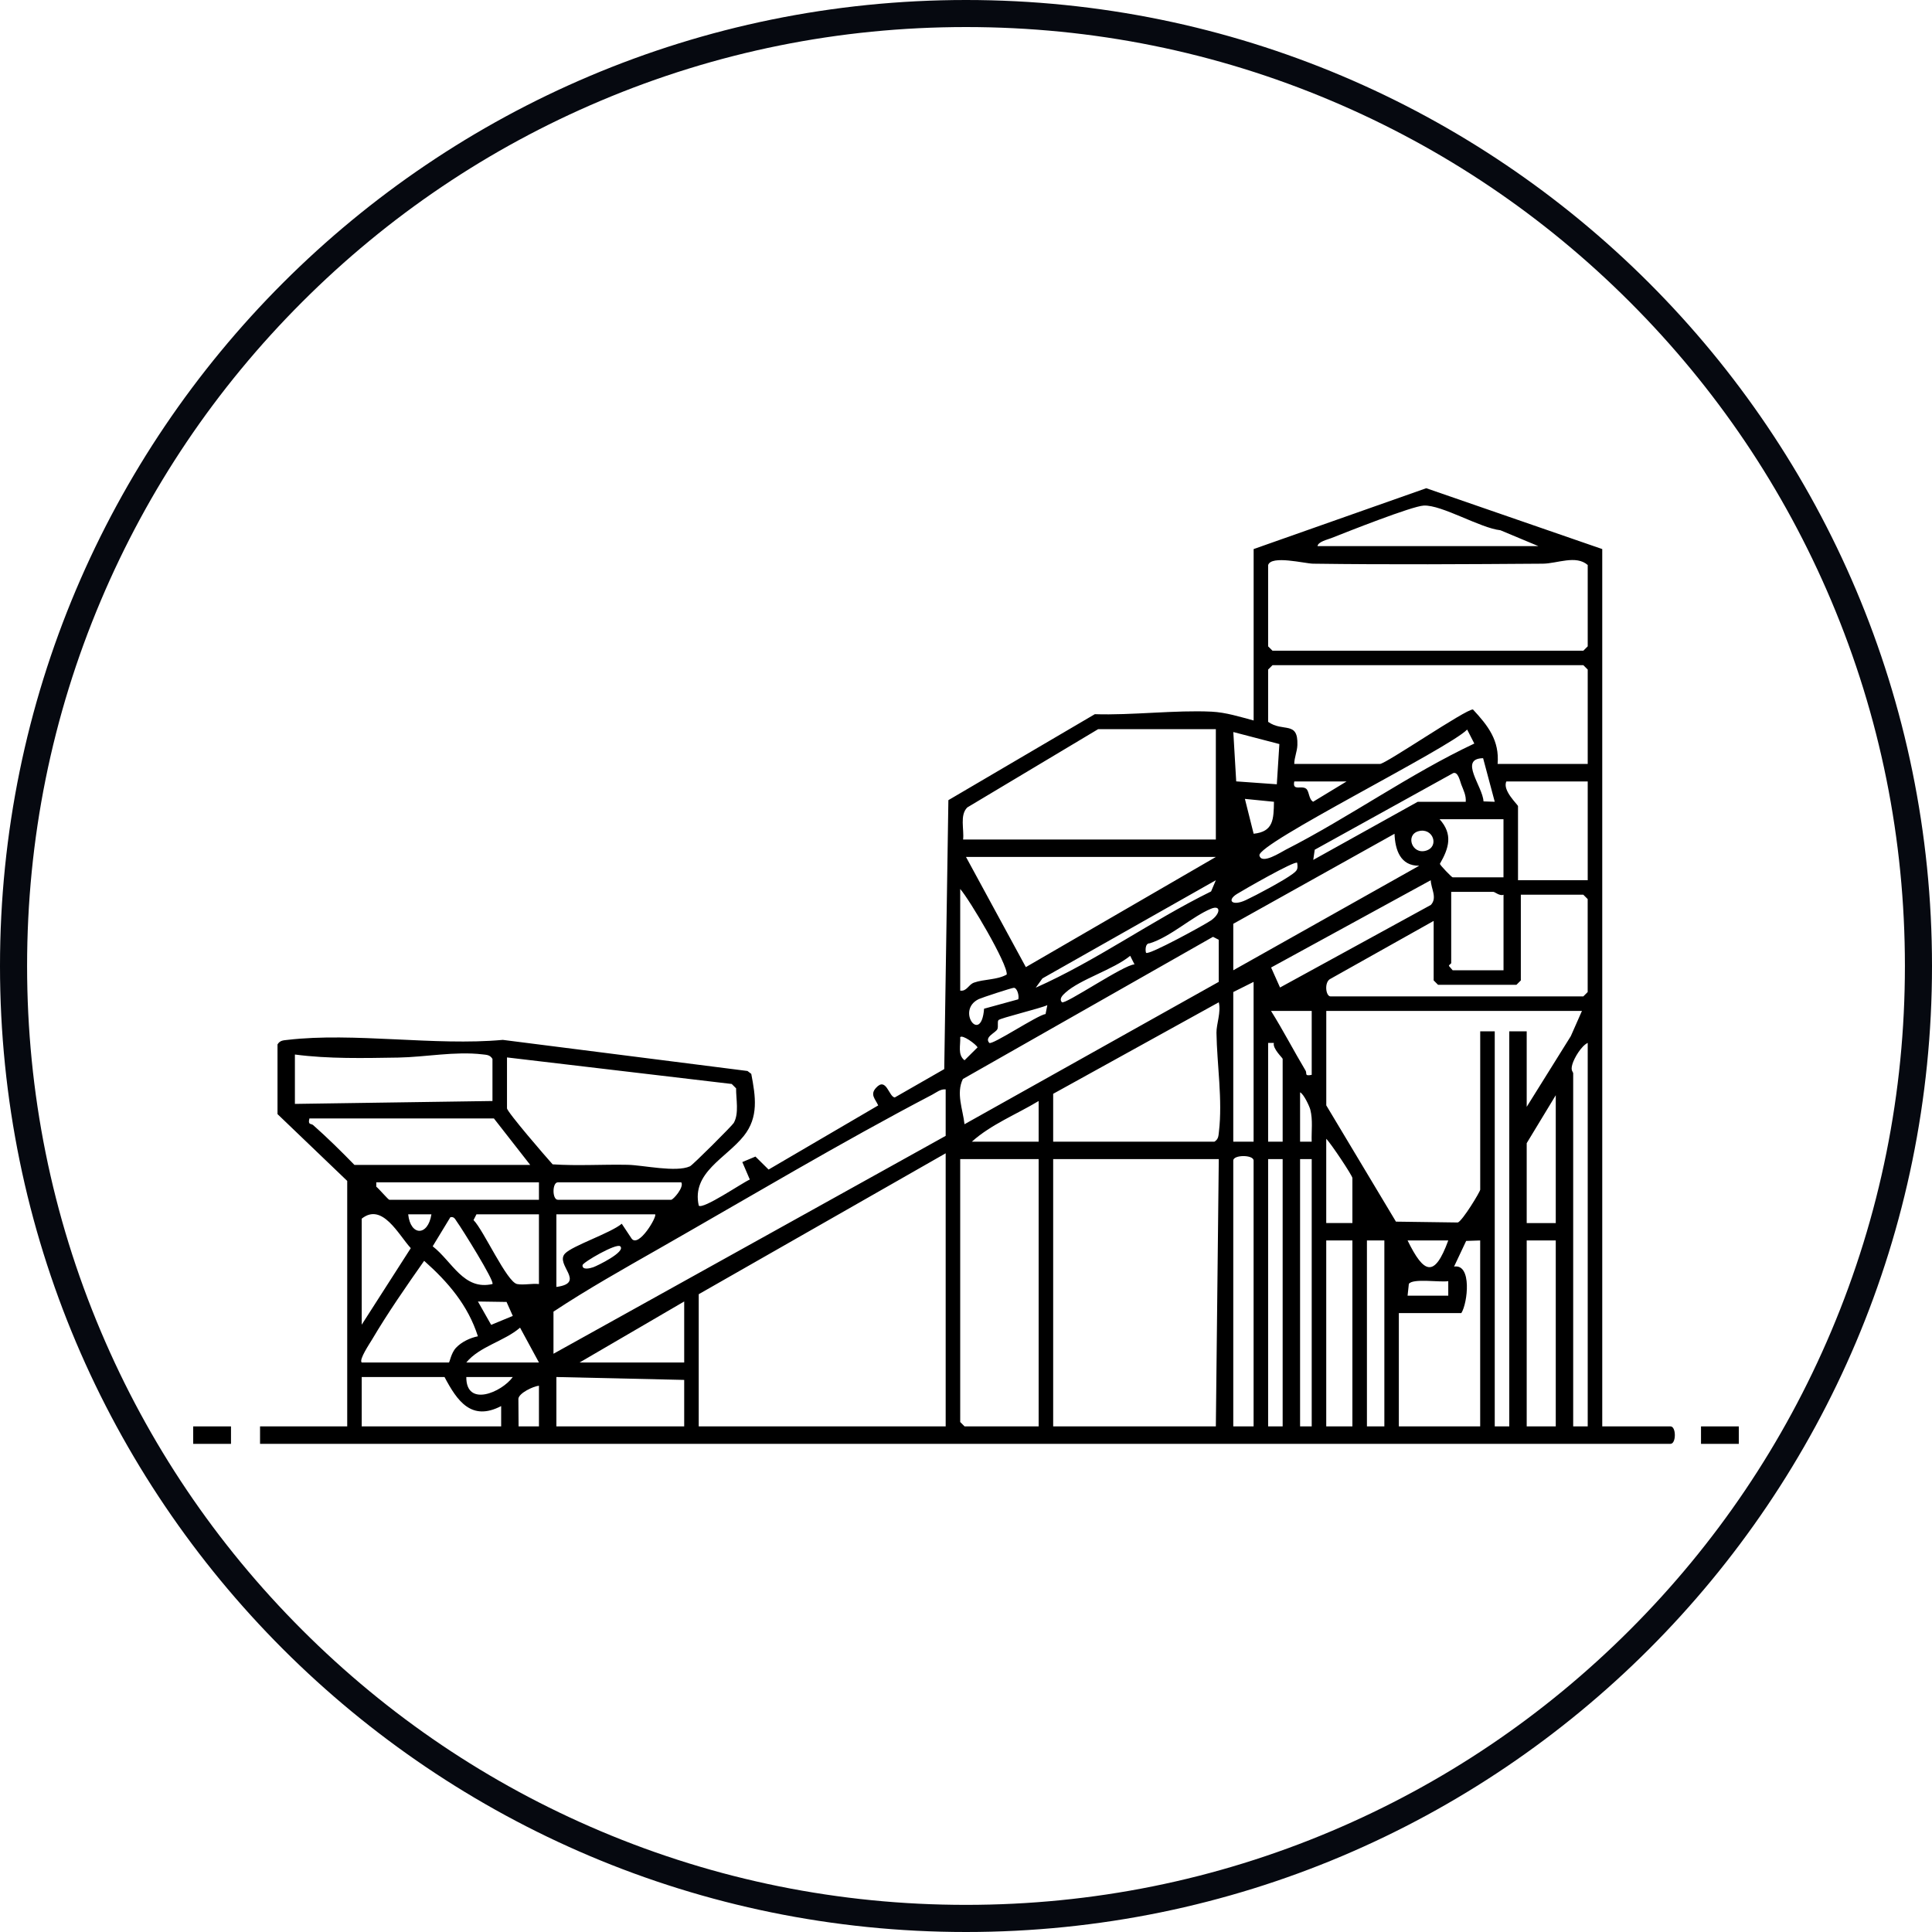 <?xml version="1.0" encoding="UTF-8"?> <svg xmlns="http://www.w3.org/2000/svg" viewBox="0 0 500 500"><defs><style> .cls-1 { fill: #060910; } </style></defs><g id="Capa_1" data-name="Capa 1"><g><path d="M414.66,142.09v227.06h17.67c1.49,0,1.49,4.51,0,4.51H67.3v-4.51h22.56v-63.53l-18.04-17.29v-18.04c.66-1.07,1.5-1.04,2.59-1.17,17.13-2.01,38.15,1.61,55.71,0l63.33,8.05.98.75c1.12,5.87,1.95,11.19-1.93,16.05-4.62,5.79-13.58,9.5-11.66,18.04,1.07,1.09,11.2-5.87,13.21-6.75l-1.94-4.52,3.4-1.42,3.4,3.36,28.37-16.6c-.77-1.69-2.16-2.78-.59-4.52,2.7-3.01,3.33,2.33,4.88,2.46l12.8-7.34,1.07-69.6,37.9-22.25c9.52.32,20.97-1.11,30.23-.65,3.69.18,7.34,1.34,10.87,2.28v-44.36l44.67-15.75,45.55,15.75ZM340.98,141.33h57.14l-9.81-4.1c-5.25-.57-15.16-6.6-19.83-6.39-3.06.14-19.84,6.8-23.94,8.42-1.01.4-3.4.93-3.57,2.07ZM328.19,146.22v21.05l1.13,1.13h80.45l1.13-1.13v-21.05c-3.04-2.66-7.9-.37-11.61-.34-19.6.14-39.88.27-59.47,0-2.15-.03-10.82-2.26-11.62.35ZM410.9,197.72v-24.44l-1.13-1.13h-80.45l-1.13,1.13v13.53c3.86,2.77,7.8-.37,7.57,6.03-.06,1.68-.8,3.2-.81,4.87h22.18c1.5,0,22.31-14.26,24.07-14.1,3.96,4.26,6.88,8.05,6.38,14.1h23.31ZM314.66,188.7h-30.45l-33.87,20.26c-2.01,1.98-.79,5.68-1.09,8.31h65.41v-28.57ZM381.55,192.43l-1.85-3.62c-4.71,4.87-54.46,29.53-53.76,32.59.55,2.44,5.53-.84,6.78-1.48,16.43-8.37,32.11-19.62,48.83-27.49ZM331.1,192.56l-11.92-3.11.75,12.77,10.51.75.66-10.41ZM383.83,196.22c-6.4.11-.1,7.28.1,11.18l2.91.1-3.01-11.27ZM366.92,207.5h12.41c.14-1.63-.6-3.03-1.16-4.49-.32-.84-.83-3.39-2.09-2.93l-35.83,19.83-.38,2.63,27.06-15.05ZM348.49,202.24h-13.53c-.55,2.55,1.82.98,3.03,1.85.87.62.66,2.73,1.85,3.4l8.65-5.25ZM410.9,202.24h-21.05c-1.13,2.29,3.01,6.03,3.01,6.39v19.17h18.04v-25.56ZM329.7,207.5l-7.52-.75,2.26,9.02c5.15-.52,5.18-3.78,5.26-8.27ZM389.1,212.01h-16.54c3.51,3.89,2.44,7.46.08,11.55.06.37,3.06,3.49,3.3,3.49h13.16v-15.04ZM367.08,215.12c-3.4.95-1.68,6.08,1.94,5.04,3.58-1.02,1.87-6.1-1.94-5.04ZM319.17,239.08v12.03l48.12-27.06c-4.89.07-6.24-4.13-6.39-8.27l-41.73,23.3ZM314.66,221.78h-64.66l15.49,28.51,49.17-28.51ZM335.71,223.29c-.6-.64-14.17,7.18-15.59,8.07-2.69,1.66-1.27,3.25,2.31,1.58,2.69-1.25,9.87-5.09,12.06-6.74,1.26-.96,1.45-1.22,1.22-2.9ZM314.66,227.8l-44.88,25.41-1.73,2.4c15.77-7.01,29.89-17.28,45.38-24.91l1.23-2.9ZM331.28,255.56l39.02-21.36c1.75-1.86.02-4.24-.02-6.4l-41.32,22.59,2.31,5.17ZM248.5,230.05v26.32c1.73.24,2.09-1.53,3.57-2.07,2.57-.92,5.98-.67,8.47-2.09.3-2.65-9.52-19.24-12.05-22.16ZM389.1,231.56c-.96.41-2.23-.75-2.63-.75h-10.9v18.42c0,.19-.61.45-.59.75l.97,1.13h13.16v-19.55ZM371.05,238.32l-26.73,15c-1.67.78-1.25,4.55.03,4.55h65.41l1.13-1.13v-24.06l-1.13-1.13h-16.17v22.18l-1.13,1.13h-20.3l-1.13-1.13v-15.41ZM296.62,246.59c.67.68,15.18-7.27,16.79-8.39,2.46-1.71,2.64-4.1,0-3.02-4.84,1.99-10.48,7.29-15.86,8.95-1.33-.05-1.11,2.27-.94,2.45ZM315.41,254.11v-10.9l-1.49-.76-64.73,36.8c-1.81,3.71.02,7.91.42,11.7l65.79-36.84ZM293.61,249.59l-1.12-2.23c-4.31,3.56-12.9,6.05-16.75,9.53-.75.68-1.71,1.61-.92,2.48.71.78,16.17-9.79,18.79-9.78ZM324.43,254.11l-5.26,2.63v38.72h5.26v-41.35ZM263.53,258.62c.27-.9-.26-2.91-1.12-2.98-.48-.03-8.42,2.59-9.1,2.92-6.03,2.89.66,11.94,1.37,2.49l8.85-2.43ZM272.56,283.06v12.41h41.73c1.07-.66,1.04-1.5,1.17-2.59.97-8.26-.51-17.39-.64-25.6-.03-2.25,1.23-5.31.6-7.89l-42.85,23.68ZM271.05,260.13c-1.7.82-12.25,3.36-12.65,3.88-.35.45.02,1.7-.28,2.34-.42.92-3.45,2.03-2.1,3.54.65.73,12.5-7.2,14.57-7.46l.46-2.31ZM339.47,261.63h-10.53c3.15,5.03,5.9,10.36,8.95,15.46.41.68-.4,1.49,1.58,1.08v-16.54ZM409.4,261.63h-66.16v24.44l18.03,30.09,16.03.22c1.26-.53,5.78-7.98,5.78-8.5v-40.98h3.76v102.25h3.76v-102.25h4.51v19.55l11.41-18.29,2.88-6.52ZM248.5,268.4c.14,2.04-.75,4.55,1.12,6l3.38-3.35c-.47-.84-3.87-3.33-4.5-2.64ZM328.19,269.9v25.56h3.76v-21.43c0-.24-2.68-2.68-2.27-4.13h-1.49ZM410.9,369.15v-99.25c-1.63.76-3.49,3.87-3.97,5.52-.52,1.77.21,1.91.21,2.37v91.35h3.76ZM127.45,284.94v-10.9c-.66-1.07-1.5-1.04-2.59-1.17-7.13-.84-14.78.71-21.81.83-8.87.14-17.98.36-26.73-.79v12.78l51.13-.75ZM131.21,273.66v13.16c0,.94,10.25,12.79,11.81,14.51,6.46.43,12.96-.01,19.42.12,4.01.08,12.51,2.03,16.12.39.73-.33,10.93-10.53,11.33-11.22,1.42-2.46.58-6.18.61-8.96l-1.13-1.13-58.17-6.87ZM244.74,281.93c-1.37-.12-2.39.8-3.5,1.38-23.47,12.27-47.57,26.65-70.69,39.84-9.19,5.24-18.48,10.46-27.31,16.3v10.9l101.5-56.39v-12.03ZM336.46,282.69v12.78h3c-.09-2.76.34-5.58-.35-8.29-.21-.83-1.69-4.07-2.66-4.49ZM402.63,316.52v-33.08l-7.52,12.41v20.68h7.52ZM268.8,295.47v-10.53c-5.71,3.45-12.31,6.05-17.29,10.53h17.29ZM137.22,301.48l-9.4-12.03h-47.74c-.47,1.77.45,1.27.96,1.72,3.73,3.3,7.22,6.75,10.69,10.31h45.49ZM350,316.52v-11.65c0-.61-5.6-9.03-6.77-10.15v21.8h6.77ZM244.74,369.15v-70.68l-63.91,36.47v34.21h63.91ZM272.56,299.98v69.17h42.1l.76-69.18h-42.86ZM324.43,369.15v-68.8c0-1.54-5.26-1.54-5.26,0v68.8h5.26ZM268.8,299.98h-20.3v68.04l1.13,1.13h19.17v-69.17ZM331.95,299.98h-3.76v69.17h3.76v-69.17ZM339.47,299.98h-3.01v69.17h3.01v-69.17ZM139.48,305.99h-42.1v1.12c.66.51,3.11,3.39,3.38,3.39h38.72v-4.51ZM176.32,305.99h-31.95c-1.49,0-1.49,4.51,0,4.51h29.32c.55,0,3.4-3.26,2.63-4.51ZM93.61,315.39v27.44l12.7-19.81c-3.18-3.46-7.37-11.89-12.7-7.63ZM111.65,314.27h-6.01c.59,5.64,5.11,5.73,6.01,0ZM139.48,314.26h-16.17l-.76,1.49c2.6,2.61,8.63,16.06,11.28,16.56,1.7.32,3.86-.2,5.65,0v-18.04ZM169.55,314.26h-25.56v18.8c7.85-1.04-.46-5.8,2.24-8.65,1.94-2.04,11.85-5.31,14.68-7.71l2.56,3.86c1.84,2.43,6.67-5.76,6.07-6.3ZM127.44,332.3c.69-.62-8.09-14.63-9.14-16.04-.47-.63-.71-1.49-1.75-1.24l-4.57,7.52c5.06,3.93,8,11.48,15.46,9.77ZM350,321.03h-6.77v48.12h6.77v-48.12ZM358.27,321.03h-4.51v48.12h4.51v-48.12ZM374.81,321.03h-10.53c4.23,8.63,6.95,9.79,10.53,0ZM383.08,321.03l-3.64.12-3.13,6.64c4.68-.77,3.53,9.46,1.88,12.04h-16.17v29.32h21.05v-48.12ZM402.63,321.03h-7.52v48.12h7.52v-48.12ZM160.52,322.54c-.99-.9-9.69,4.16-9.76,4.88-.12,1.32,1.83.86,2.77.54s8.55-4,6.98-5.42ZM93.61,352.61h22.56c.21,0,.55-2.42,1.84-3.8,1.42-1.52,3.65-2.58,5.67-2.98-2.56-8.01-7.68-14-13.91-19.53-4.63,6.59-9.38,13.42-13.47,20.35-.58.98-3.46,5.24-2.7,5.95ZM364.28,335.32h10.53v-3.76c-2.09.36-9.17-.8-10.2.71l-.33,3.06ZM131.09,336.94l-7.4-.11,3.42,6.04,5.6-2.31-1.62-3.63ZM177.07,352.61v-15.79l-27.07,15.79h27.07ZM139.48,352.61l-4.89-9.01c-4.11,3.54-10.47,4.83-13.91,9.01h18.8ZM115.04,356.37h-21.43v12.78h36.09v-5.26c-7.68,3.99-11.36-1.27-14.66-7.52ZM132.71,356.37h-12.03c-.06,7.9,9.14,3.98,12.03,0ZM177.07,357.12l-33.08-.75v12.78h33.08v-12.03ZM139.48,358.62c-1.59.19-5.15,1.91-5.32,3.36l.05,7.17h5.27v-10.53Z"></path><rect x="440.22" y="369.15" width="9.78" height="4.52"></rect><rect x="50" y="369.15" width="9.78" height="4.52"></rect></g></g><g id="Capa_2" data-name="Capa 2"><path class="cls-1" d="M250,7c32.81,0,64.63,6.42,94.58,19.09,28.94,12.24,54.92,29.76,77.24,52.08,22.32,22.32,39.84,48.31,52.08,77.24,12.67,29.95,19.09,61.78,19.09,94.58s-6.42,64.63-19.09,94.58c-12.24,28.94-29.76,54.92-52.08,77.24-22.32,22.32-48.31,39.84-77.24,52.08-29.95,12.67-61.78,19.09-94.58,19.09s-64.63-6.42-94.58-19.09c-28.94-12.24-54.92-29.76-77.24-52.08-22.32-22.32-39.84-48.31-52.08-77.24-12.67-29.95-19.09-61.78-19.09-94.58s6.42-64.63,19.09-94.58c12.24-28.94,29.76-54.92,52.08-77.24,22.32-22.32,48.31-39.84,77.24-52.08,29.95-12.67,61.78-19.09,94.58-19.09M250,0C111.93,0,0,111.93,0,250s111.93,250,250,250,250-111.93,250-250S388.07,0,250,0h0Z"></path></g></svg> 